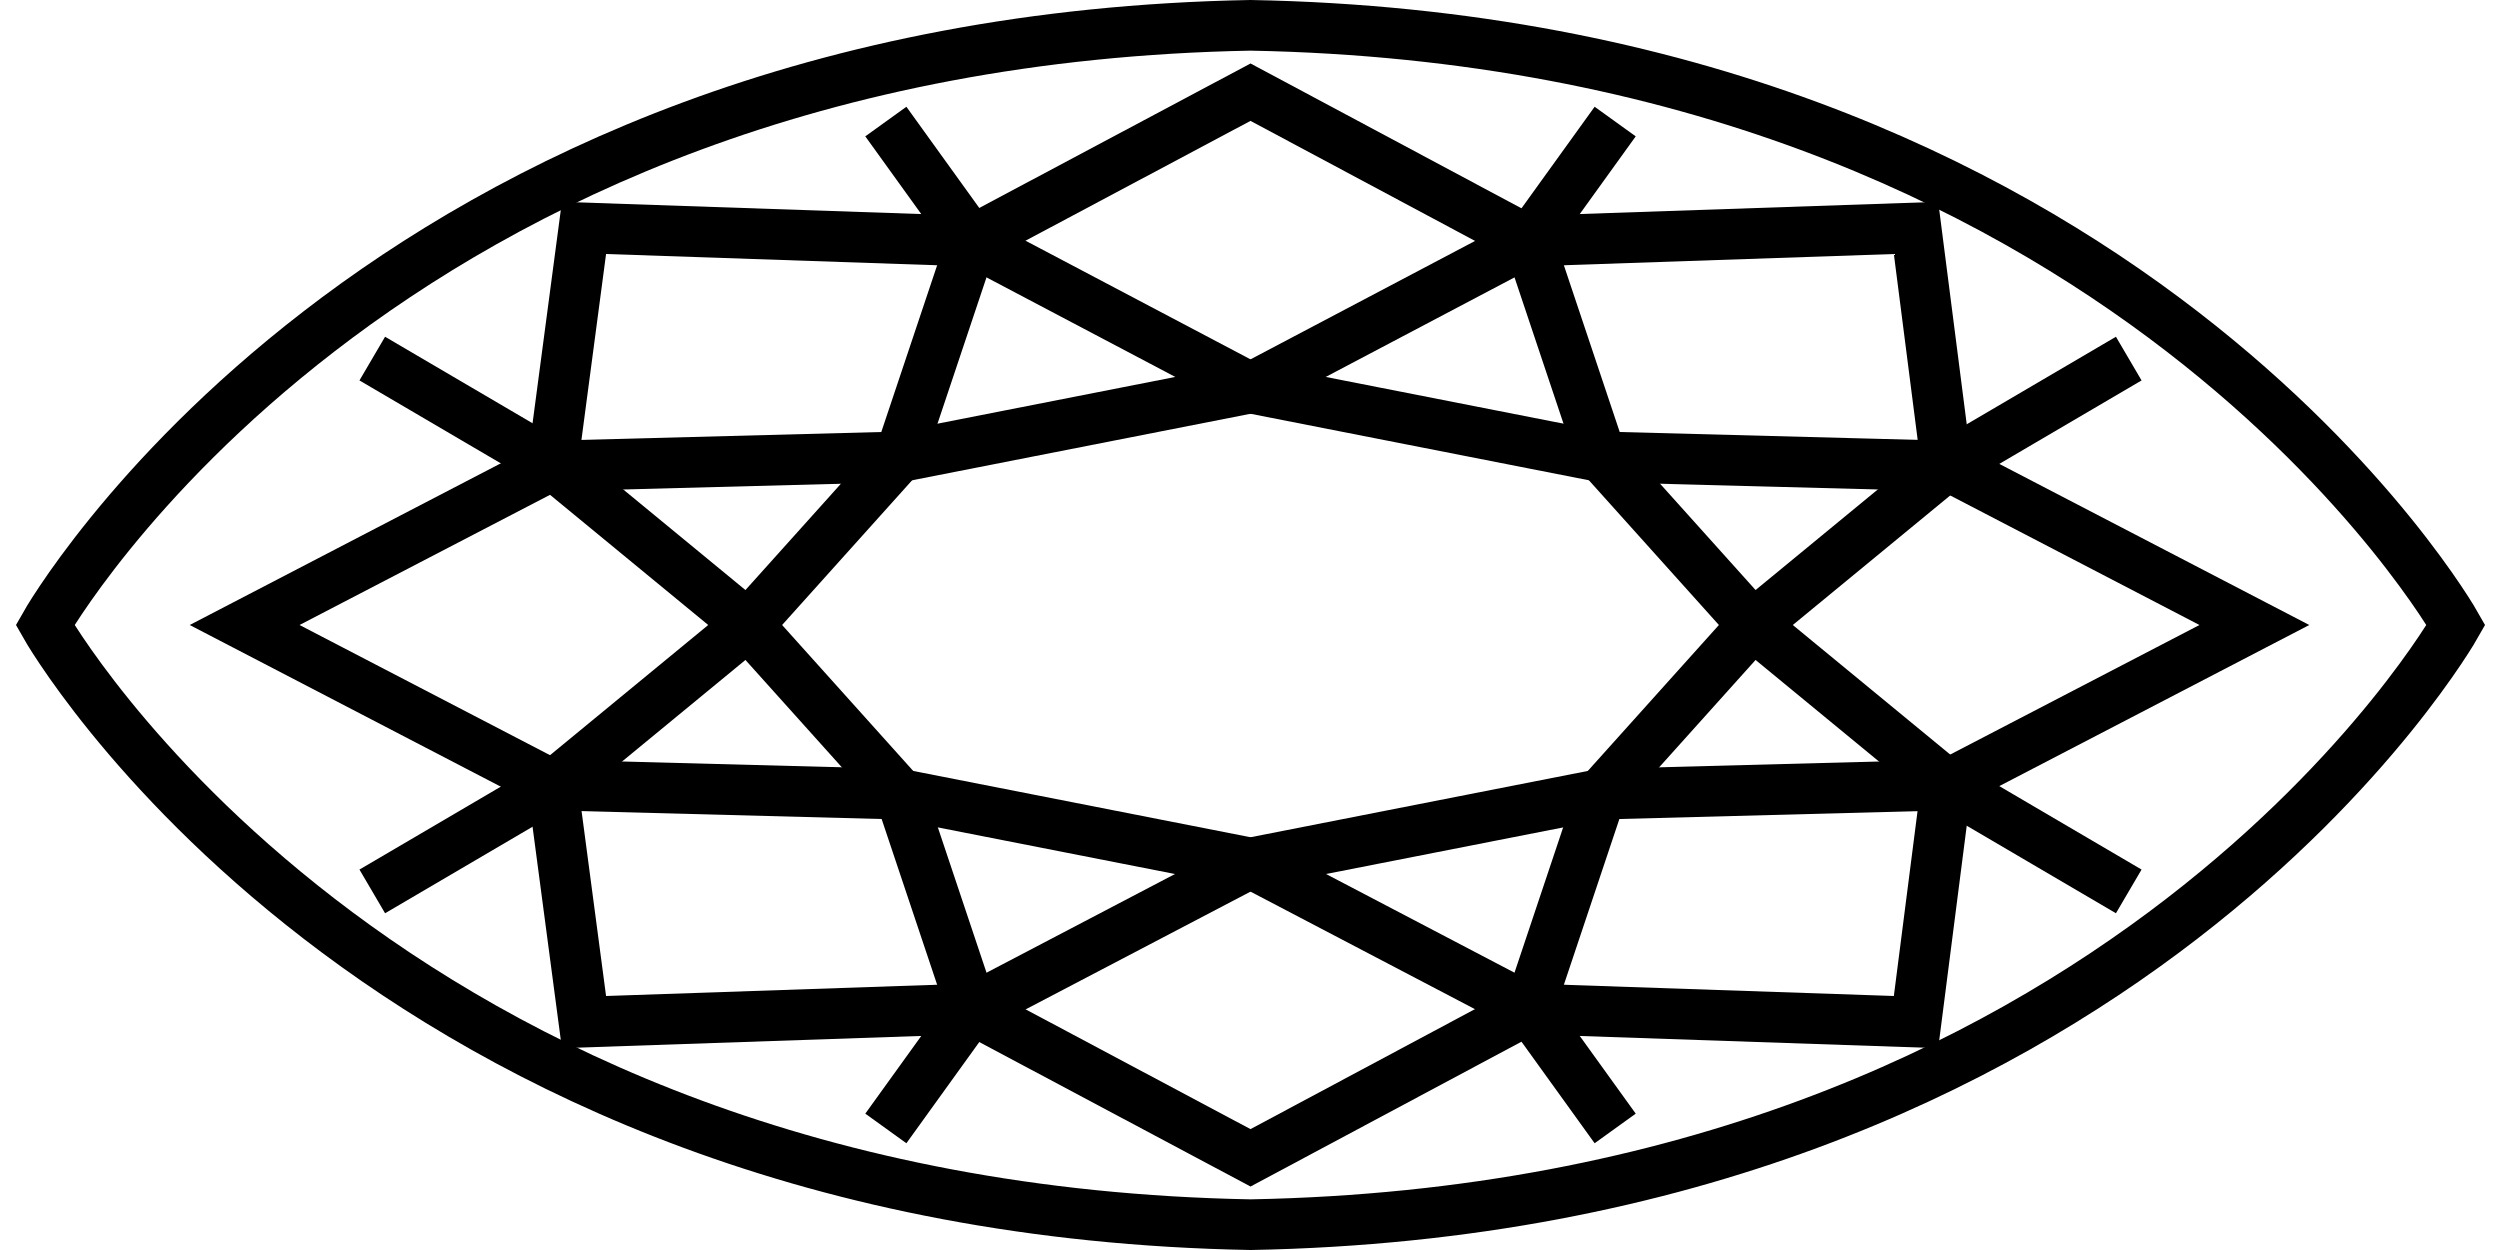 <?xml version="1.0" encoding="UTF-8"?>
<svg id="Layer_1" data-name="Layer 1" xmlns="http://www.w3.org/2000/svg" viewBox="0 0 24.37 12.34" width="24" height="12">
  <defs>
    <style>
      .cls-1 {
        fill: none;
        stroke: #000;
        stroke-miterlimit: 10;
        stroke-width: .5px;
      }
    </style>
  </defs>
  <path class="cls-1" d="M12.19.25C3.54.41.29,6.17.29,6.17c0,0,3.25,5.76,11.9,5.92,8.65-.16,11.9-5.92,11.9-5.92,0,0-3.25-5.76-11.9-5.92h0Z"/>
  <path class="cls-1" d="M20.86,3.54l-1.79,1.05-1.92,1.58-1.5-1.67-.71-2.12"/>
  <path class="cls-1" d="M15.79,1.2l-.85,1.18-2.75,1.45,3.46.68,3.41.09M3.52,3.54l1.79,1.05,1.92,1.58,1.5-1.67.71-2.12"/>
  <path class="cls-1" d="M8.59,1.2l.85,1.18,2.75,1.45-3.46.68-3.42.09M20.86,8.8l-1.79-1.05-1.92-1.58-1.5,1.67-.71,2.12"/>
  <path class="cls-1" d="M15.79,11.14l-.85-1.18-2.75-1.44,3.46-.68,3.41-.09"/>
  <path class="cls-1" d="M12.19.91l-2.76,1.47-3.82-.13-.31,2.34-3.04,1.58,3.04,1.58.31,2.34,3.82-.13,2.76,1.47,2.75-1.47,3.82.13.3-2.34,3.04-1.58-3.04-1.58-.3-2.34-3.82.13-2.75-1.47h0Z"/>
  <path class="cls-1" d="M3.52,8.8l1.79-1.05,1.92-1.58,1.5,1.67.71,2.12"/>
  <path class="cls-1" d="M8.59,11.14l.85-1.18,2.75-1.44-3.46-.68-3.42-.09"/>
</svg>
